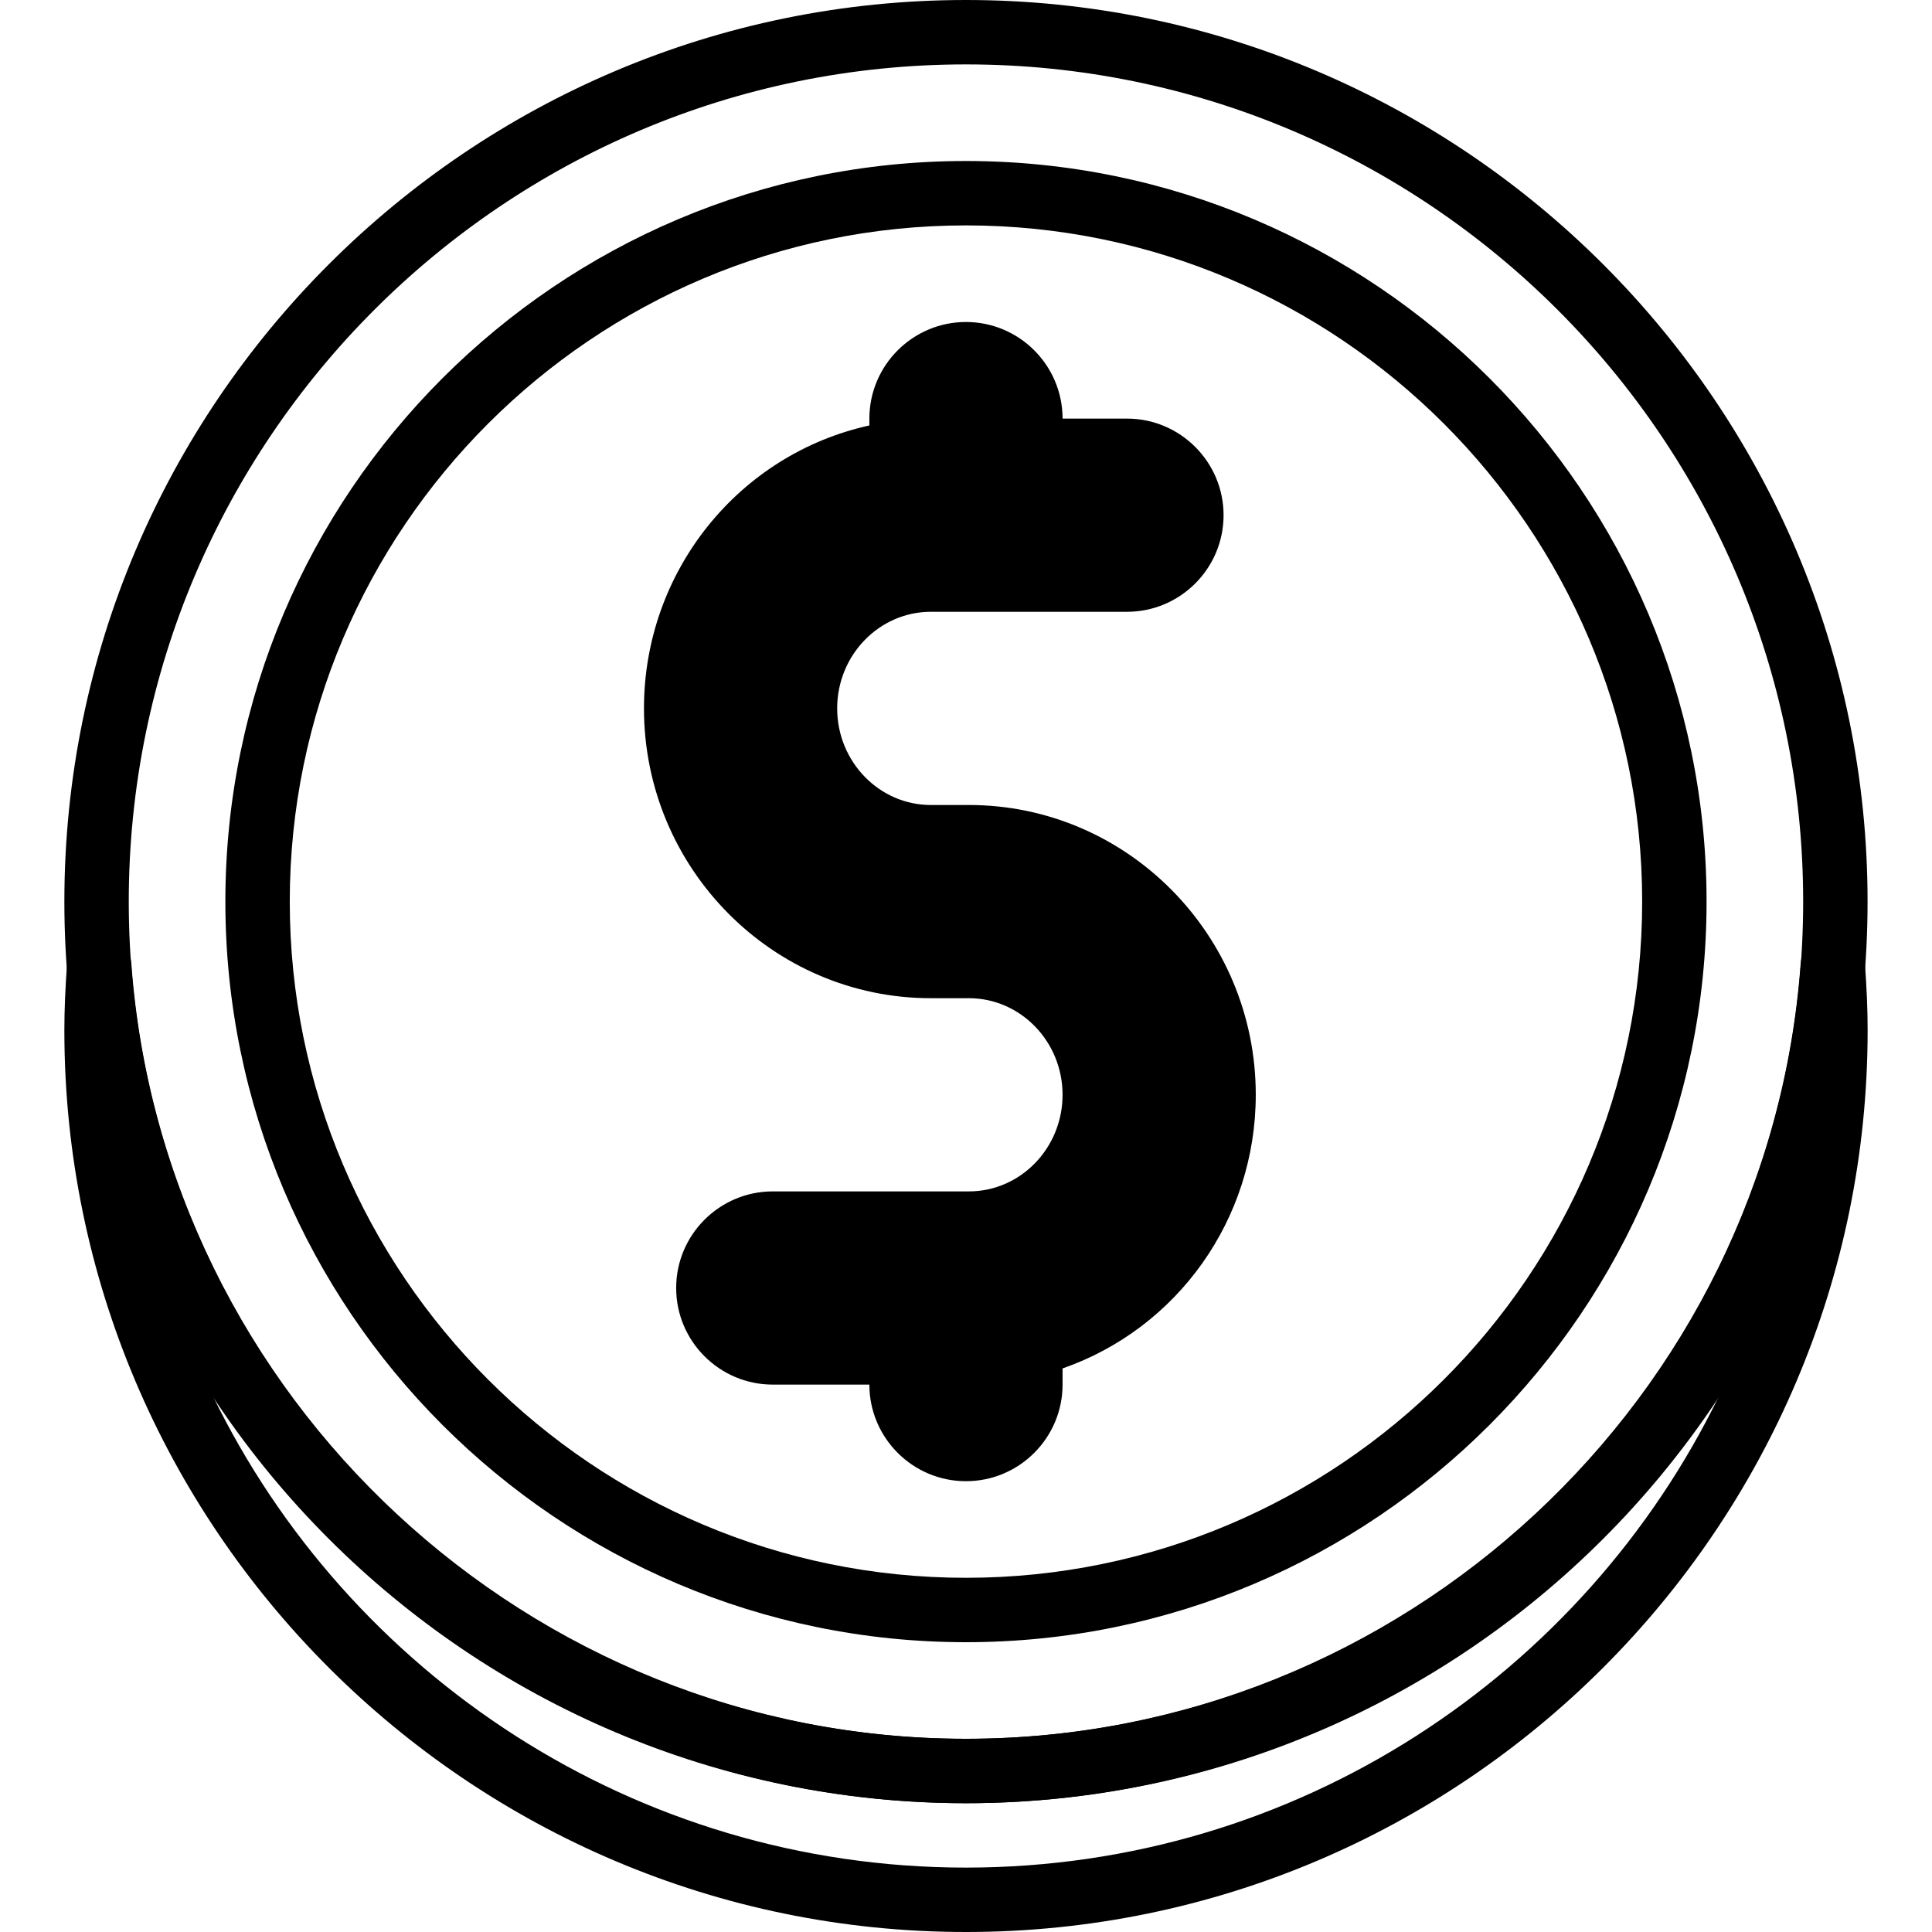 <?xml version="1.0" encoding="UTF-8"?> <svg xmlns="http://www.w3.org/2000/svg" width="512" height="512" viewBox="0 0 512 512" fill="none"> <g clip-path="url(#clip0)"> <path d="M255.991 0C124.245 0 17.058 107.187 17.058 238.933C17.058 370.679 124.245 477.866 255.991 477.866C387.737 477.866 494.925 370.68 494.925 238.933C494.925 107.186 387.738 0 255.991 0ZM255.991 460.8C133.657 460.8 34.124 361.276 34.124 238.933C34.124 116.59 133.658 17.067 255.991 17.067C378.324 17.067 477.858 116.591 477.858 238.934C477.858 361.277 378.325 460.8 255.991 460.8Z" fill="black"></path> <path d="M255.991 42.667C147.771 42.667 59.724 130.705 59.724 238.934C59.724 347.163 147.772 435.2 255.991 435.2C364.21 435.2 452.258 347.162 452.258 238.933C452.258 130.704 364.211 42.667 255.991 42.667ZM255.991 418.133C157.175 418.133 76.791 337.74 76.791 238.933C76.791 140.126 157.175 59.733 255.991 59.733C354.798 59.733 435.191 140.126 435.191 238.933C435.191 337.74 354.807 418.133 255.991 418.133Z" fill="black"></path> <path d="M494.225 255.377C493.892 250.914 490.18 247.467 485.709 247.467C481.238 247.467 477.526 250.923 477.193 255.377C468.745 370.569 371.584 460.8 256 460.8C140.407 460.8 43.247 370.568 34.807 255.377C34.474 250.914 30.762 247.467 26.291 247.467C21.82 247.467 18.108 250.923 17.775 255.377C17.289 262.084 17.058 267.699 17.058 273.067C17.058 404.813 124.245 512 255.991 512C387.737 512 494.924 404.813 494.941 273.067C494.942 267.699 494.711 262.084 494.225 255.377ZM255.983 494.933C168.269 494.933 92.271 443.759 56.286 369.698C99.268 434.935 173.244 477.867 255.983 477.867C338.731 477.867 412.715 434.927 455.689 369.681C419.712 443.75 343.714 494.933 255.983 494.933Z" fill="black"></path> <path d="M256.768 213.333H246.682C232.995 213.333 221.859 201.847 221.859 187.733C221.859 173.619 232.995 162.133 246.682 162.133H298.659C312.773 162.133 324.259 150.647 324.259 136.533C324.259 122.419 312.773 110.933 298.659 110.933H281.592C281.592 96.819 270.106 85.333 255.992 85.333C241.878 85.333 230.392 96.819 230.392 110.933V112.751C195.849 120.354 170.659 151.33 170.659 187.733C170.659 230.084 204.758 264.533 246.682 264.533H256.768C270.455 264.533 281.591 276.019 281.591 290.133C281.591 304.247 270.455 315.733 256.768 315.733H204.791C190.677 315.733 179.191 327.219 179.191 341.333C179.191 355.447 190.677 366.933 204.791 366.933H230.391C230.391 381.047 241.877 392.533 255.991 392.533C270.105 392.533 281.591 381.047 281.591 366.933V362.649C312.046 352.042 332.791 323.123 332.791 290.133C332.791 247.782 298.692 213.333 256.768 213.333ZM270.967 348.041L264.524 349.662V366.933C264.524 371.643 260.693 375.466 255.991 375.466C251.289 375.466 247.458 371.643 247.458 366.933V349.866H204.791C200.089 349.866 196.258 346.043 196.258 341.333C196.258 336.623 200.089 332.8 204.791 332.8L256.768 332.809C279.868 332.809 298.658 313.669 298.658 290.142C298.658 266.615 279.868 247.475 256.768 247.475H246.682C214.179 247.475 187.725 220.672 187.725 187.742C187.725 157.406 210.159 131.908 239.915 128.444L247.458 127.565V110.942C247.458 106.232 251.289 102.409 255.991 102.409C260.693 102.409 264.524 106.232 264.524 110.942V128.009H298.657C303.359 128.009 307.19 131.832 307.19 136.542C307.19 141.252 303.359 145.075 298.657 145.075H246.68C223.58 145.075 204.79 164.215 204.79 187.742C204.79 211.268 223.58 230.409 246.68 230.409H256.766C289.269 230.409 315.723 257.212 315.723 290.142C315.725 317.585 297.318 341.393 270.967 348.041Z" fill="black"></path> <path d="M239 104L254 96H269V117H288L314 125V144L295 150H254L220 167L213 199L239 221H273L314 255L324 296L308 335L273 353L269 376L254 383L239 376V362L226 356H199L185 344L194 325H220H249L277 319L288 296V275L259 255L220 244L185 221L179 176L185 150L220 125L233 117L239 104Z" fill="black" stroke="black"></path> </g> <defs> <clipPath id="clip0"> <rect width="512" height="512" fill="white"></rect> </clipPath> </defs> </svg> 